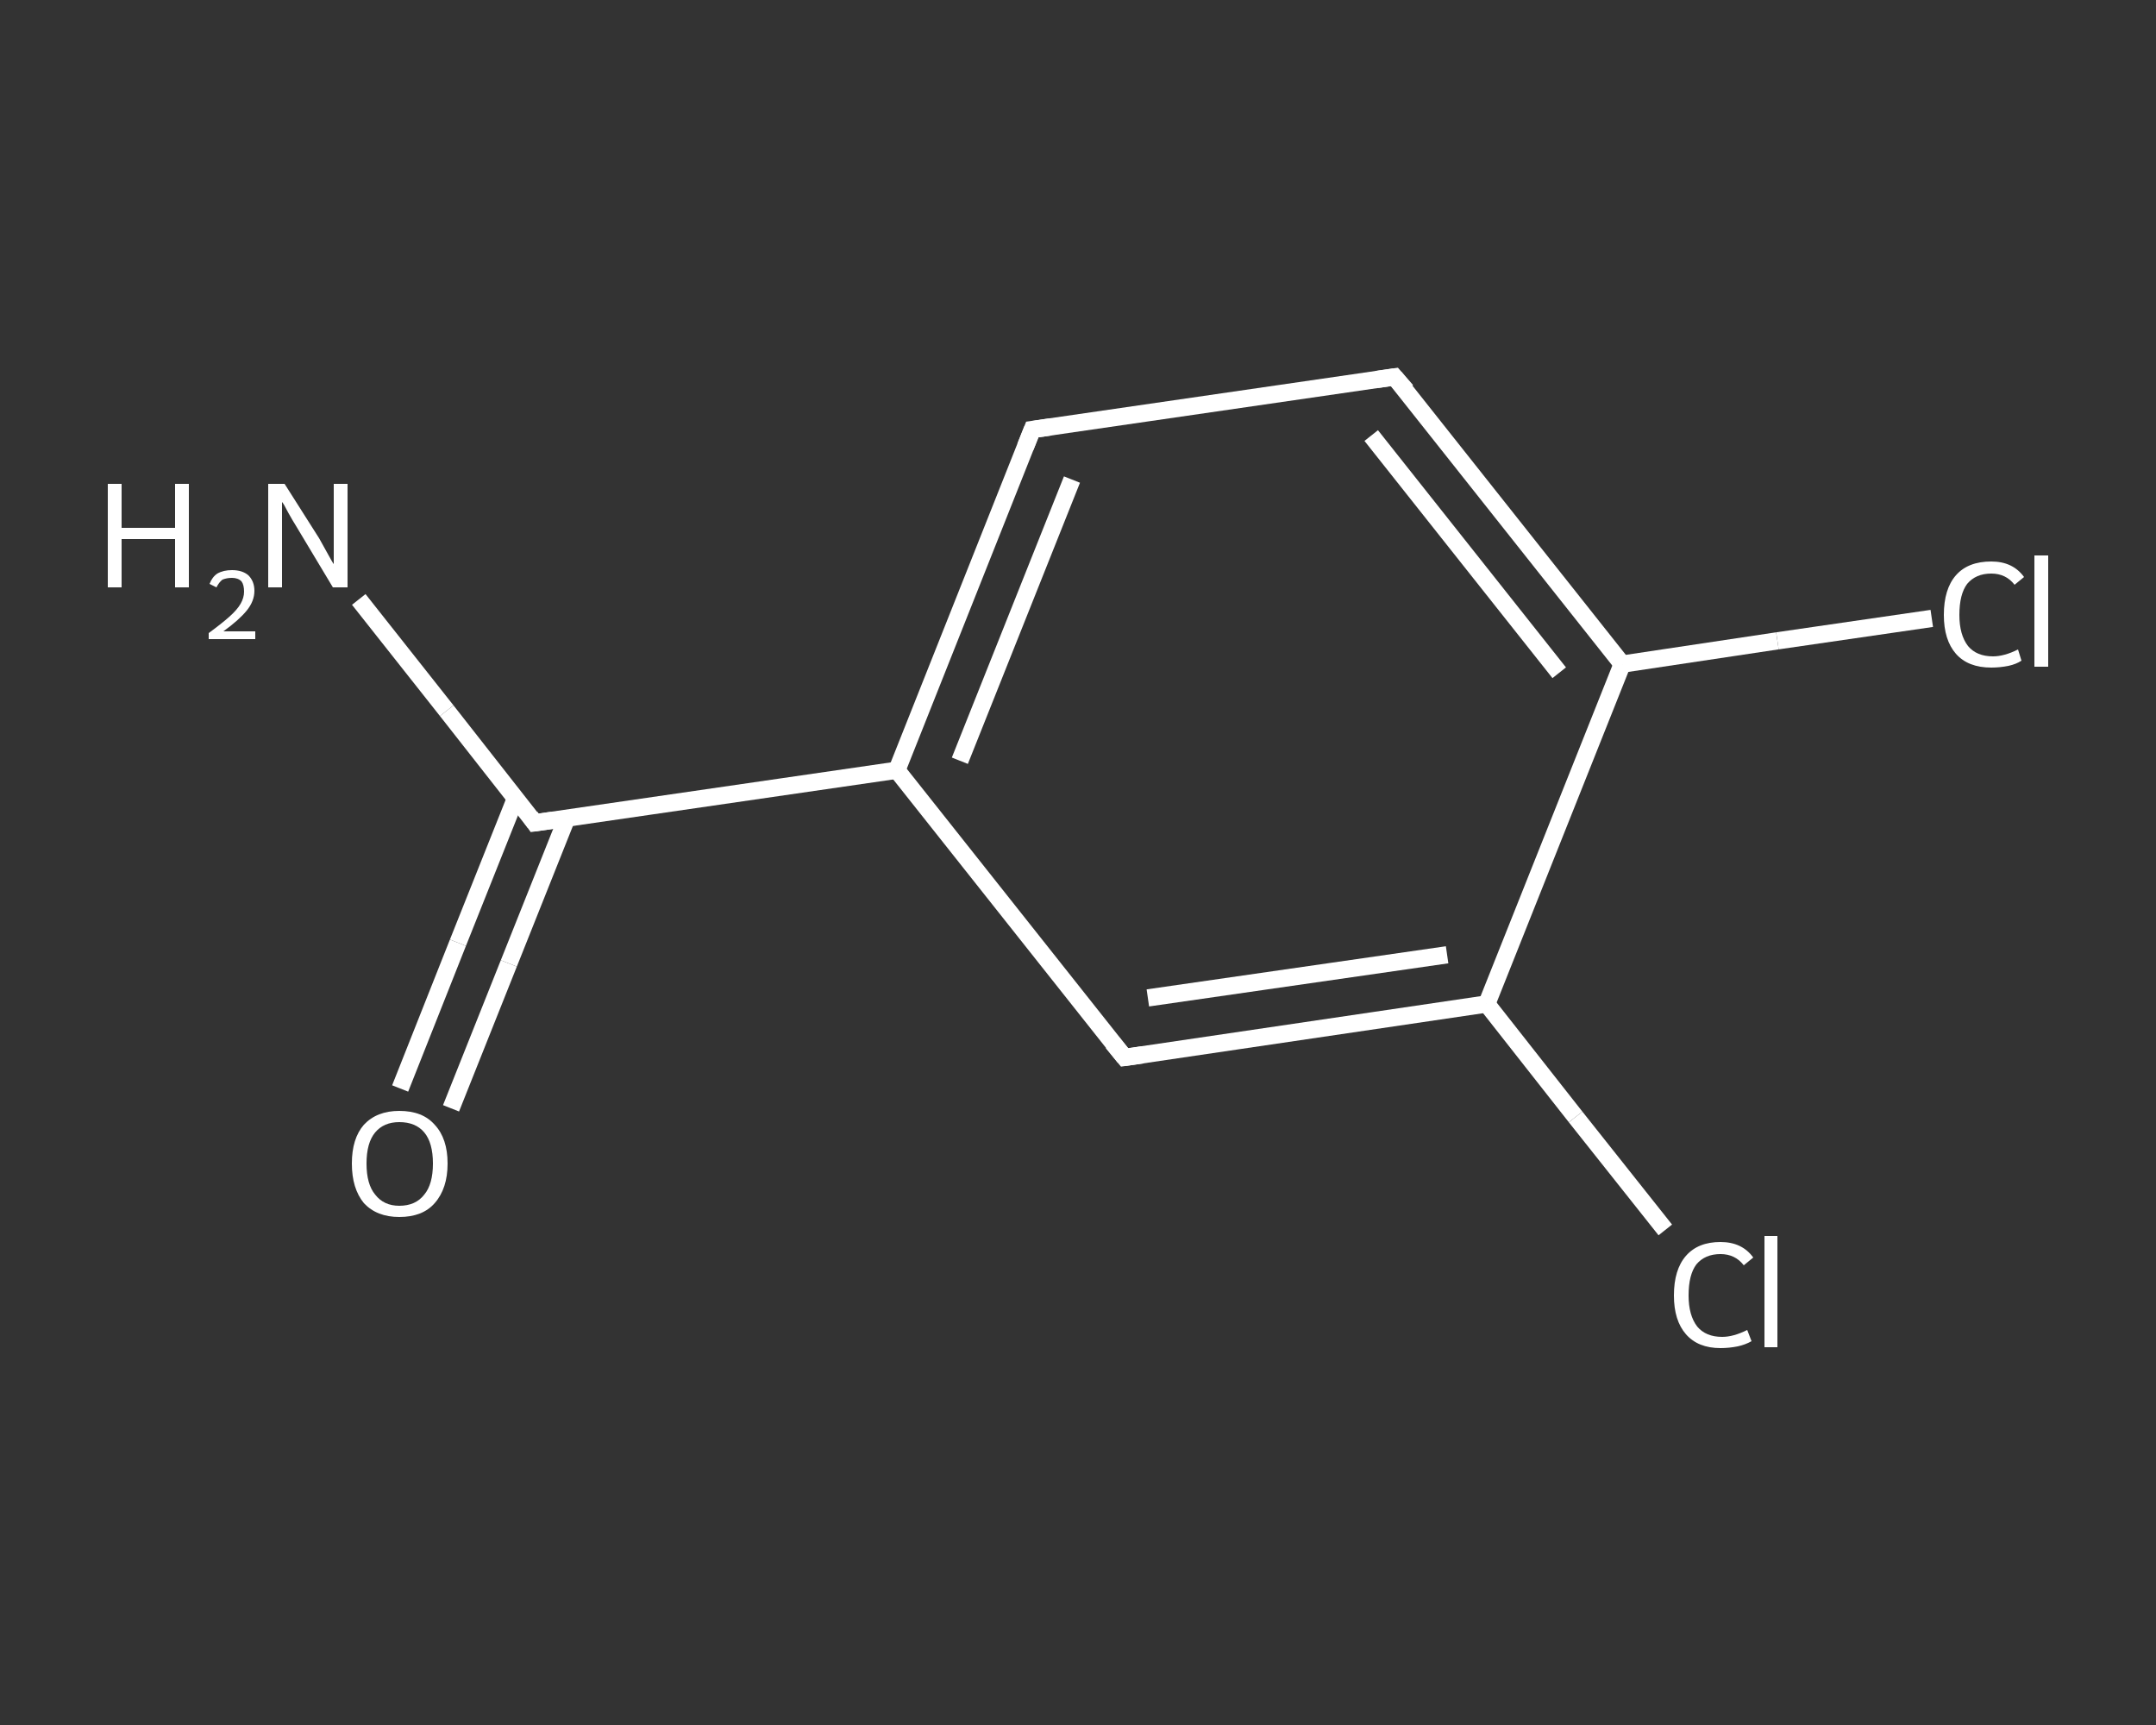 <?xml version='1.0' encoding='iso-8859-1'?>
<svg version='1.1' baseProfile='full'
              xmlns='http://www.w3.org/2000/svg'
                      xmlns:rdkit='http://www.rdkit.org/xml'
                      xmlns:xlink='http://www.w3.org/1999/xlink'
                  xml:space='preserve'
width='250px' height='200px' viewBox='0 0 250 200'>
<rect x="0" y="0" width="250" height="200" fill="#333333" stroke="none"/>
<!-- END OF HEADER -->
<rect style='opacity:1.0;fill:transparent;stroke:none' width='250.0' height='200.0' x='0.0' y='0.0'> </rect>
<path class='bond-0 atom-0 atom-1' d='M 41.6,69.5 L 51.8,82.4' style='fill:none;fill-rule:evenodd;stroke:#FFFFFF;stroke-width:2.0px;stroke-linecap:butt;stroke-linejoin:miter;stroke-opacity:1' />
<path class='bond-0 atom-0 atom-1' d='M 51.8,82.4 L 62.0,95.4' style='fill:none;fill-rule:evenodd;stroke:#FFFFFF;stroke-width:2.0px;stroke-linecap:butt;stroke-linejoin:miter;stroke-opacity:1' />
<path class='bond-1 atom-1 atom-2' d='M 59.8,92.5 L 53.1,109.3' style='fill:none;fill-rule:evenodd;stroke:#FFFFFF;stroke-width:2.0px;stroke-linecap:butt;stroke-linejoin:miter;stroke-opacity:1' />
<path class='bond-1 atom-1 atom-2' d='M 53.1,109.3 L 46.4,126.2' style='fill:none;fill-rule:evenodd;stroke:#FFFFFF;stroke-width:2.0px;stroke-linecap:butt;stroke-linejoin:miter;stroke-opacity:1' />
<path class='bond-1 atom-1 atom-2' d='M 65.7,94.9 L 59.0,111.7' style='fill:none;fill-rule:evenodd;stroke:#FFFFFF;stroke-width:2.0px;stroke-linecap:butt;stroke-linejoin:miter;stroke-opacity:1' />
<path class='bond-1 atom-1 atom-2' d='M 59.0,111.7 L 52.3,128.5' style='fill:none;fill-rule:evenodd;stroke:#FFFFFF;stroke-width:2.0px;stroke-linecap:butt;stroke-linejoin:miter;stroke-opacity:1' />
<path class='bond-2 atom-1 atom-3' d='M 62.0,95.4 L 104.0,89.3' style='fill:none;fill-rule:evenodd;stroke:#FFFFFF;stroke-width:2.0px;stroke-linecap:butt;stroke-linejoin:miter;stroke-opacity:1' />
<path class='bond-3 atom-3 atom-4' d='M 104.0,89.3 L 119.7,49.8' style='fill:none;fill-rule:evenodd;stroke:#FFFFFF;stroke-width:2.0px;stroke-linecap:butt;stroke-linejoin:miter;stroke-opacity:1' />
<path class='bond-3 atom-3 atom-4' d='M 111.3,88.2 L 124.3,55.6' style='fill:none;fill-rule:evenodd;stroke:#FFFFFF;stroke-width:2.0px;stroke-linecap:butt;stroke-linejoin:miter;stroke-opacity:1' />
<path class='bond-4 atom-4 atom-5' d='M 119.7,49.8 L 161.7,43.7' style='fill:none;fill-rule:evenodd;stroke:#FFFFFF;stroke-width:2.0px;stroke-linecap:butt;stroke-linejoin:miter;stroke-opacity:1' />
<path class='bond-5 atom-5 atom-6' d='M 161.7,43.7 L 188.1,77.0' style='fill:none;fill-rule:evenodd;stroke:#FFFFFF;stroke-width:2.0px;stroke-linecap:butt;stroke-linejoin:miter;stroke-opacity:1' />
<path class='bond-5 atom-5 atom-6' d='M 159.0,50.5 L 180.8,78.0' style='fill:none;fill-rule:evenodd;stroke:#FFFFFF;stroke-width:2.0px;stroke-linecap:butt;stroke-linejoin:miter;stroke-opacity:1' />
<path class='bond-6 atom-6 atom-7' d='M 188.1,77.0 L 206.1,74.3' style='fill:none;fill-rule:evenodd;stroke:#FFFFFF;stroke-width:2.0px;stroke-linecap:butt;stroke-linejoin:miter;stroke-opacity:1' />
<path class='bond-6 atom-6 atom-7' d='M 206.1,74.3 L 224.0,71.7' style='fill:none;fill-rule:evenodd;stroke:#FFFFFF;stroke-width:2.0px;stroke-linecap:butt;stroke-linejoin:miter;stroke-opacity:1' />
<path class='bond-7 atom-6 atom-8' d='M 188.1,77.0 L 172.4,116.4' style='fill:none;fill-rule:evenodd;stroke:#FFFFFF;stroke-width:2.0px;stroke-linecap:butt;stroke-linejoin:miter;stroke-opacity:1' />
<path class='bond-8 atom-8 atom-9' d='M 172.4,116.4 L 182.7,129.5' style='fill:none;fill-rule:evenodd;stroke:#FFFFFF;stroke-width:2.0px;stroke-linecap:butt;stroke-linejoin:miter;stroke-opacity:1' />
<path class='bond-8 atom-8 atom-9' d='M 182.7,129.5 L 193.1,142.6' style='fill:none;fill-rule:evenodd;stroke:#FFFFFF;stroke-width:2.0px;stroke-linecap:butt;stroke-linejoin:miter;stroke-opacity:1' />
<path class='bond-9 atom-8 atom-10' d='M 172.4,116.4 L 130.4,122.6' style='fill:none;fill-rule:evenodd;stroke:#FFFFFF;stroke-width:2.0px;stroke-linecap:butt;stroke-linejoin:miter;stroke-opacity:1' />
<path class='bond-9 atom-8 atom-10' d='M 167.8,110.7 L 133.1,115.7' style='fill:none;fill-rule:evenodd;stroke:#FFFFFF;stroke-width:2.0px;stroke-linecap:butt;stroke-linejoin:miter;stroke-opacity:1' />
<path class='bond-10 atom-10 atom-3' d='M 130.4,122.6 L 104.0,89.3' style='fill:none;fill-rule:evenodd;stroke:#FFFFFF;stroke-width:2.0px;stroke-linecap:butt;stroke-linejoin:miter;stroke-opacity:1' />
<path d='M 61.5,94.7 L 62.0,95.4 L 64.1,95.1' style='fill:none;stroke:#FFFFFF;stroke-width:2.0px;stroke-linecap:butt;stroke-linejoin:miter;stroke-opacity:1;' />
<path d='M 118.9,51.8 L 119.7,49.8 L 121.8,49.5' style='fill:none;stroke:#FFFFFF;stroke-width:2.0px;stroke-linecap:butt;stroke-linejoin:miter;stroke-opacity:1;' />
<path d='M 159.6,44.0 L 161.7,43.7 L 163.1,45.3' style='fill:none;stroke:#FFFFFF;stroke-width:2.0px;stroke-linecap:butt;stroke-linejoin:miter;stroke-opacity:1;' />
<path d='M 132.5,122.3 L 130.4,122.6 L 129.0,120.9' style='fill:none;stroke:#FFFFFF;stroke-width:2.0px;stroke-linecap:butt;stroke-linejoin:miter;stroke-opacity:1;' />
<path class='atom-0' d='M 12.5 56.1
L 14.1 56.1
L 14.1 61.2
L 20.3 61.2
L 20.3 56.1
L 21.9 56.1
L 21.9 68.1
L 20.3 68.1
L 20.3 62.5
L 14.1 62.5
L 14.1 68.1
L 12.5 68.1
L 12.5 56.1
' fill='#FFFFFF'/>
<path class='atom-0' d='M 24.3 67.7
Q 24.6 66.9, 25.2 66.5
Q 25.9 66.1, 26.9 66.1
Q 28.1 66.1, 28.8 66.7
Q 29.5 67.4, 29.5 68.5
Q 29.5 69.7, 28.6 70.8
Q 27.7 71.9, 25.9 73.2
L 29.6 73.2
L 29.6 74.1
L 24.2 74.1
L 24.2 73.4
Q 25.7 72.3, 26.6 71.5
Q 27.5 70.7, 27.9 70.0
Q 28.3 69.3, 28.3 68.6
Q 28.3 67.8, 28.0 67.4
Q 27.6 67.0, 26.9 67.0
Q 26.3 67.0, 25.8 67.2
Q 25.4 67.5, 25.1 68.1
L 24.3 67.7
' fill='#FFFFFF'/>
<path class='atom-0' d='M 33.0 56.1
L 37.0 62.4
Q 37.4 63.1, 38.0 64.2
Q 38.6 65.3, 38.7 65.4
L 38.7 56.1
L 40.3 56.1
L 40.3 68.1
L 38.6 68.1
L 34.4 61.1
Q 33.9 60.3, 33.4 59.4
Q 32.9 58.4, 32.7 58.2
L 32.7 68.1
L 31.1 68.1
L 31.1 56.1
L 33.0 56.1
' fill='#FFFFFF'/>
<path class='atom-2' d='M 40.8 134.9
Q 40.8 132.0, 42.2 130.4
Q 43.7 128.8, 46.3 128.8
Q 49.0 128.8, 50.4 130.4
Q 51.9 132.0, 51.9 134.9
Q 51.9 137.8, 50.4 139.5
Q 49.0 141.1, 46.3 141.1
Q 43.7 141.1, 42.2 139.5
Q 40.8 137.8, 40.8 134.9
M 46.3 139.8
Q 48.2 139.8, 49.2 138.5
Q 50.2 137.3, 50.2 134.9
Q 50.2 132.5, 49.2 131.3
Q 48.2 130.1, 46.3 130.1
Q 44.5 130.1, 43.5 131.3
Q 42.5 132.5, 42.5 134.9
Q 42.5 137.3, 43.5 138.5
Q 44.5 139.8, 46.3 139.8
' fill='#FFFFFF'/>
<path class='atom-7' d='M 225.4 71.3
Q 225.4 68.3, 226.8 66.7
Q 228.2 65.1, 230.9 65.1
Q 233.4 65.1, 234.7 66.9
L 233.6 67.8
Q 232.6 66.5, 230.9 66.5
Q 229.1 66.5, 228.1 67.7
Q 227.2 68.9, 227.2 71.3
Q 227.2 73.6, 228.2 74.9
Q 229.2 76.1, 231.1 76.1
Q 232.4 76.1, 234.0 75.3
L 234.4 76.6
Q 233.8 77.0, 232.9 77.2
Q 231.9 77.4, 230.9 77.4
Q 228.2 77.4, 226.8 75.8
Q 225.4 74.2, 225.4 71.3
' fill='#FFFFFF'/>
<path class='atom-7' d='M 235.9 64.4
L 237.5 64.4
L 237.5 77.3
L 235.9 77.3
L 235.9 64.4
' fill='#FFFFFF'/>
<path class='atom-9' d='M 194.1 150.2
Q 194.1 147.2, 195.5 145.6
Q 196.9 144.0, 199.5 144.0
Q 202.0 144.0, 203.3 145.8
L 202.2 146.7
Q 201.2 145.4, 199.5 145.4
Q 197.7 145.4, 196.7 146.6
Q 195.8 147.8, 195.8 150.2
Q 195.8 152.5, 196.8 153.8
Q 197.8 155.0, 199.7 155.0
Q 201.0 155.0, 202.6 154.2
L 203.1 155.5
Q 202.4 155.9, 201.5 156.1
Q 200.5 156.3, 199.5 156.3
Q 196.9 156.3, 195.5 154.7
Q 194.1 153.1, 194.1 150.2
' fill='#FFFFFF'/>
<path class='atom-9' d='M 204.6 143.3
L 206.1 143.3
L 206.1 156.2
L 204.6 156.2
L 204.6 143.3
' fill='#FFFFFF'/>
</svg>
